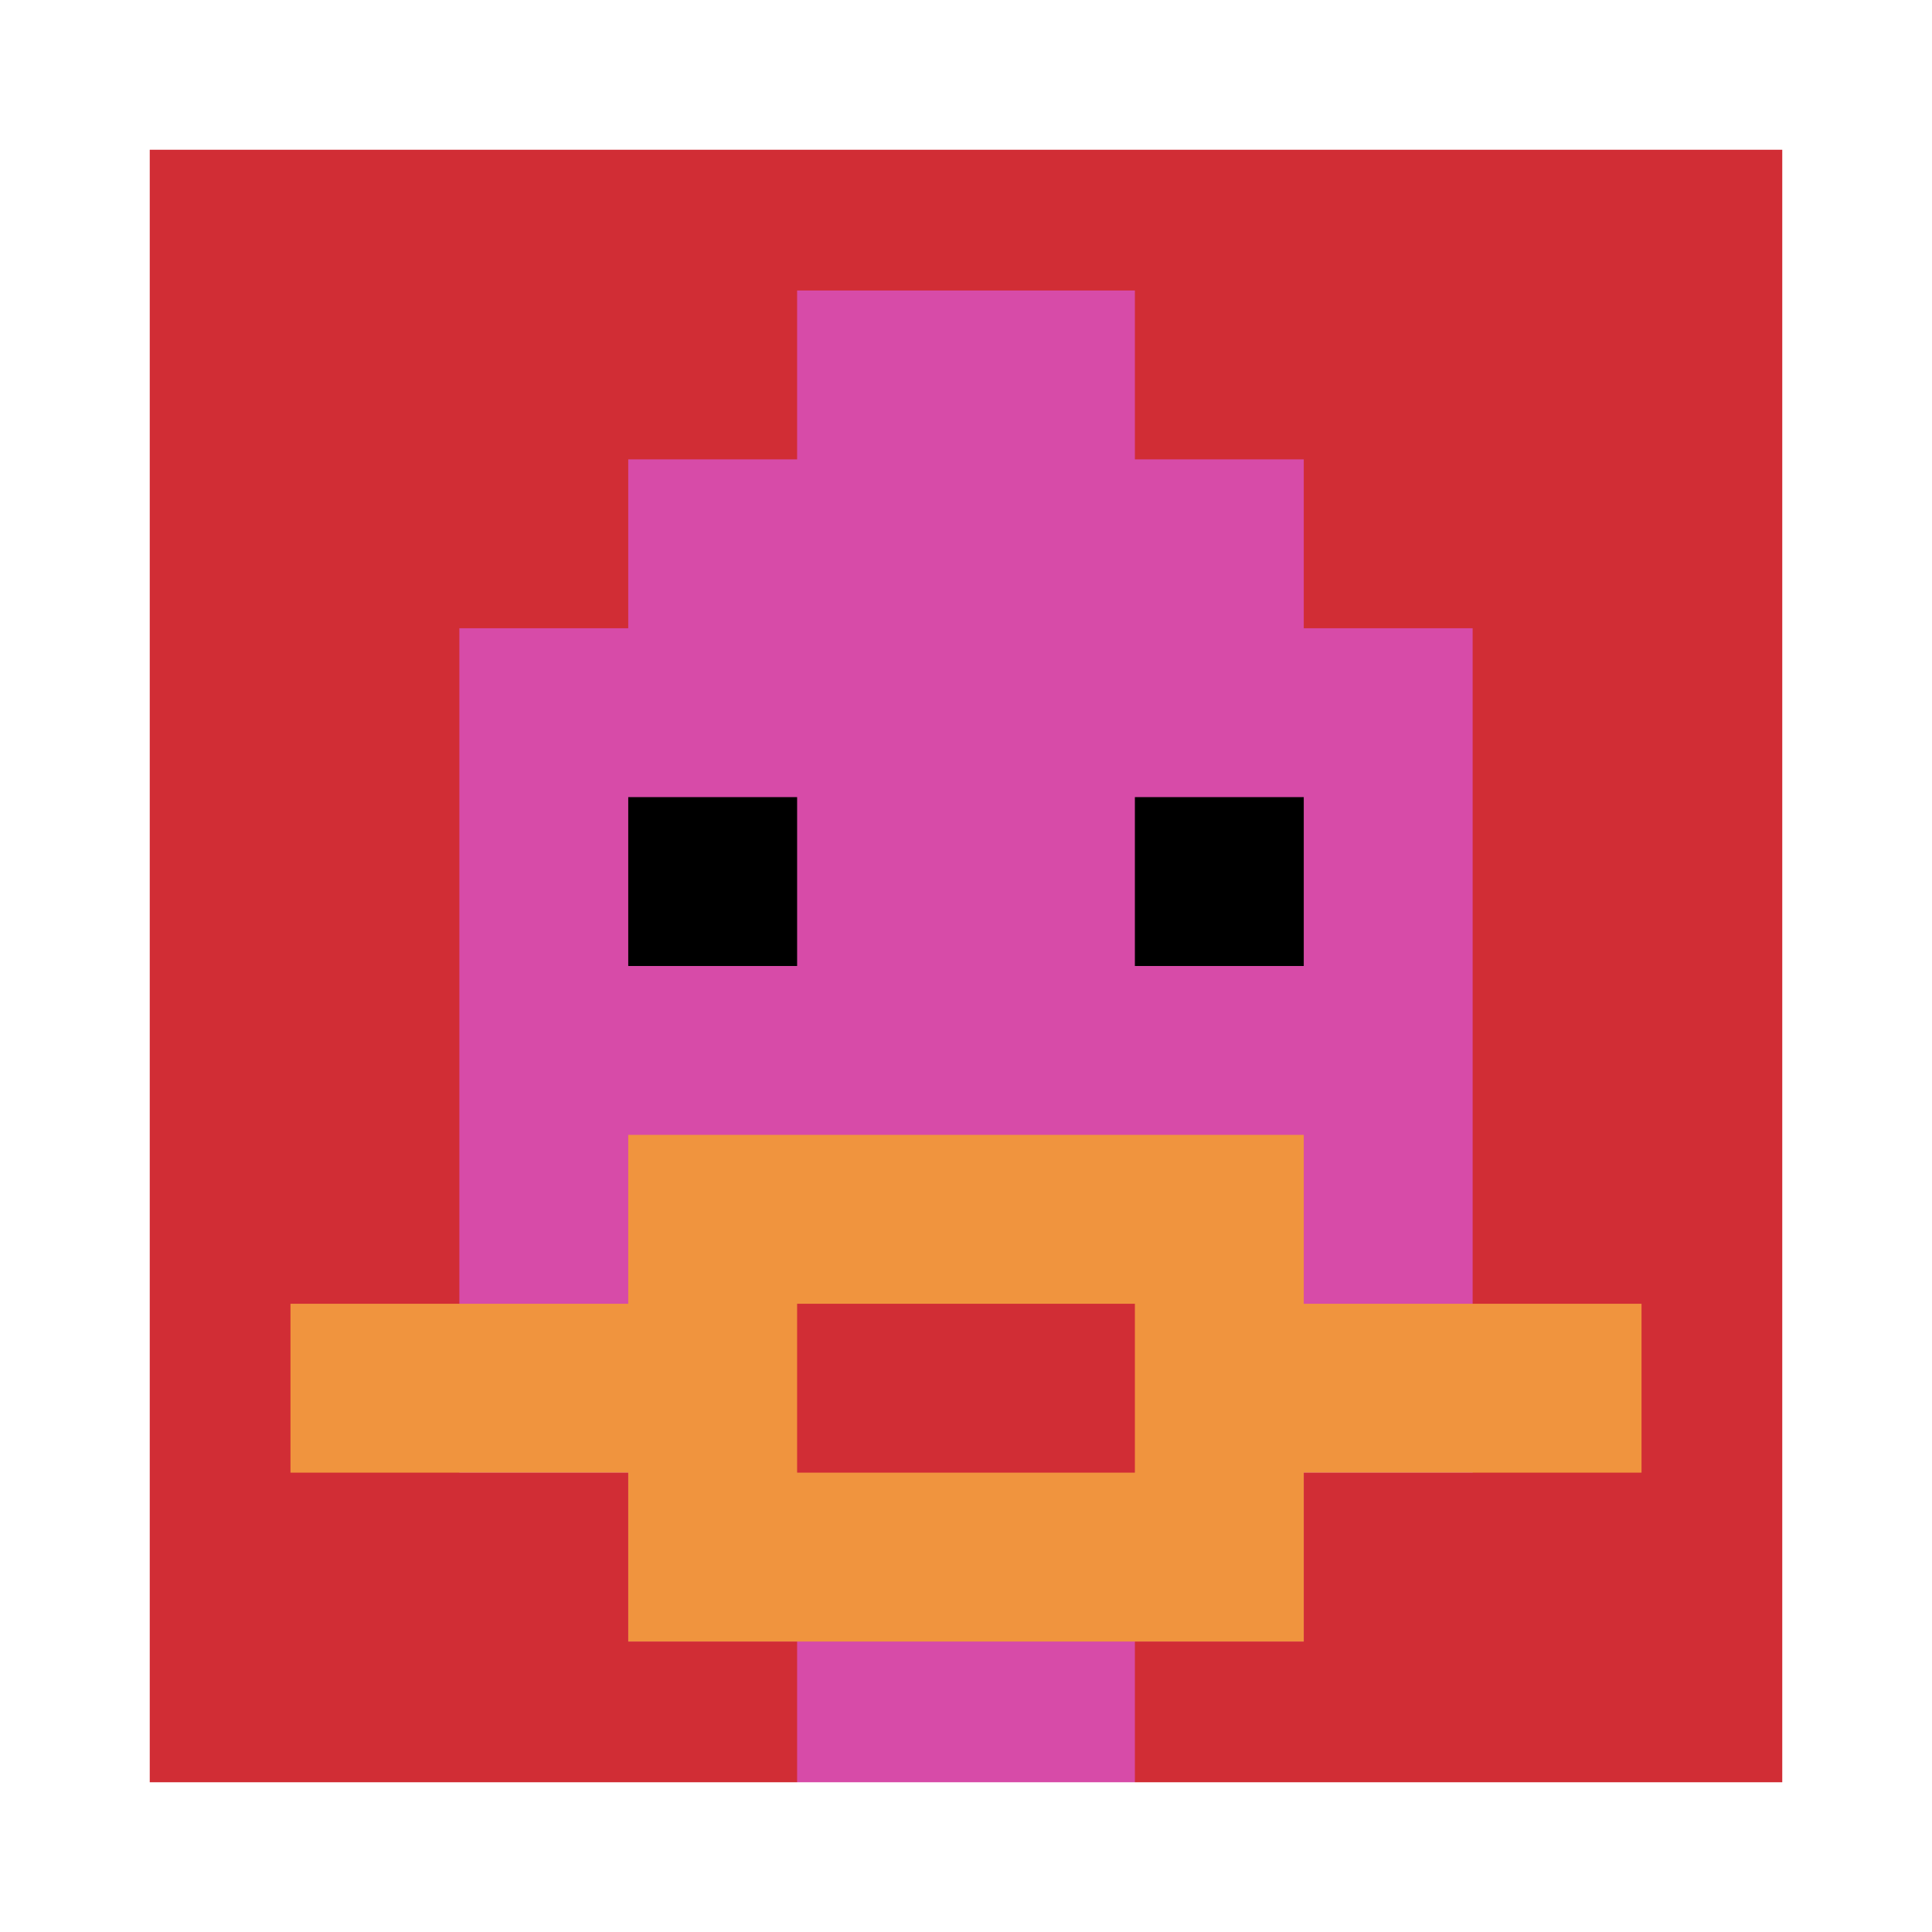 <svg xmlns="http://www.w3.org/2000/svg" version="1.1" width="429" height="429"><title>'goose-pfp-807578' by Dmitri Cherniak</title><desc>seed=807578
backgroundColor=#ffffff
padding=245
innerPadding=27
timeout=400
dimension=1
border=true
Save=function(){return n.handleSave()}
frame=1

Rendered at Sun Sep 15 2024 17:28:54 GMT+0100 (GMT+01:00)
Generated in &lt;1ms
</desc><defs></defs><rect width="100%" height="100%" fill="#ffffff" data-darkreader-inline-fill="" style="--darkreader-inline-fill: #141718;"></rect><g><g id="0-0"><rect x="27" y="27" height="375" width="375" fill="#D12D35" data-darkreader-inline-fill="" style="--darkreader-inline-fill: #fa2730;"></rect><g><rect id="27-27-3-2-4-7" x="139.5" y="102" width="150" height="262.5" fill="#D74BA8" data-darkreader-inline-fill="" style="--darkreader-inline-fill: #de22a0;"></rect><rect id="27-27-2-3-6-5" x="102" y="139.5" width="225" height="187.5" fill="#D74BA8" data-darkreader-inline-fill="" style="--darkreader-inline-fill: #de22a0;"></rect><rect id="27-27-4-8-2-2" x="177" y="327" width="75" height="75" fill="#D74BA8" data-darkreader-inline-fill="" style="--darkreader-inline-fill: #de22a0;"></rect><rect id="27-27-1-7-8-1" x="64.5" y="289.5" width="300" height="37.5" fill="#F0943E" data-darkreader-inline-fill="" style="--darkreader-inline-fill: #f37602;"></rect><rect id="27-27-3-6-4-3" x="139.5" y="252" width="150" height="112.5" fill="#F0943E" data-darkreader-inline-fill="" style="--darkreader-inline-fill: #f37602;"></rect><rect id="27-27-4-7-2-1" x="177" y="289.5" width="75" height="37.5" fill="#D12D35" data-darkreader-inline-fill="" style="--darkreader-inline-fill: #fa2730;"></rect><rect id="27-27-3-4-1-1" x="139.5" y="177" width="37.5" height="37.5" fill="#000000" data-darkreader-inline-fill="" style="--darkreader-inline-fill: #000000;"></rect><rect id="27-27-6-4-1-1" x="252" y="177" width="37.5" height="37.5" fill="#000000" data-darkreader-inline-fill="" style="--darkreader-inline-fill: #000000;"></rect><rect id="27-27-4-1-2-2" x="177" y="64.5" width="75" height="75" fill="#D74BA8" data-darkreader-inline-fill="" style="--darkreader-inline-fill: #de22a0;"></rect></g><rect x="27" y="27" stroke="white" stroke-width="12.5" height="375" width="375" fill="none" data-darkreader-inline-stroke="" style="--darkreader-inline-stroke: #ffffff;"></rect></g></g></svg>